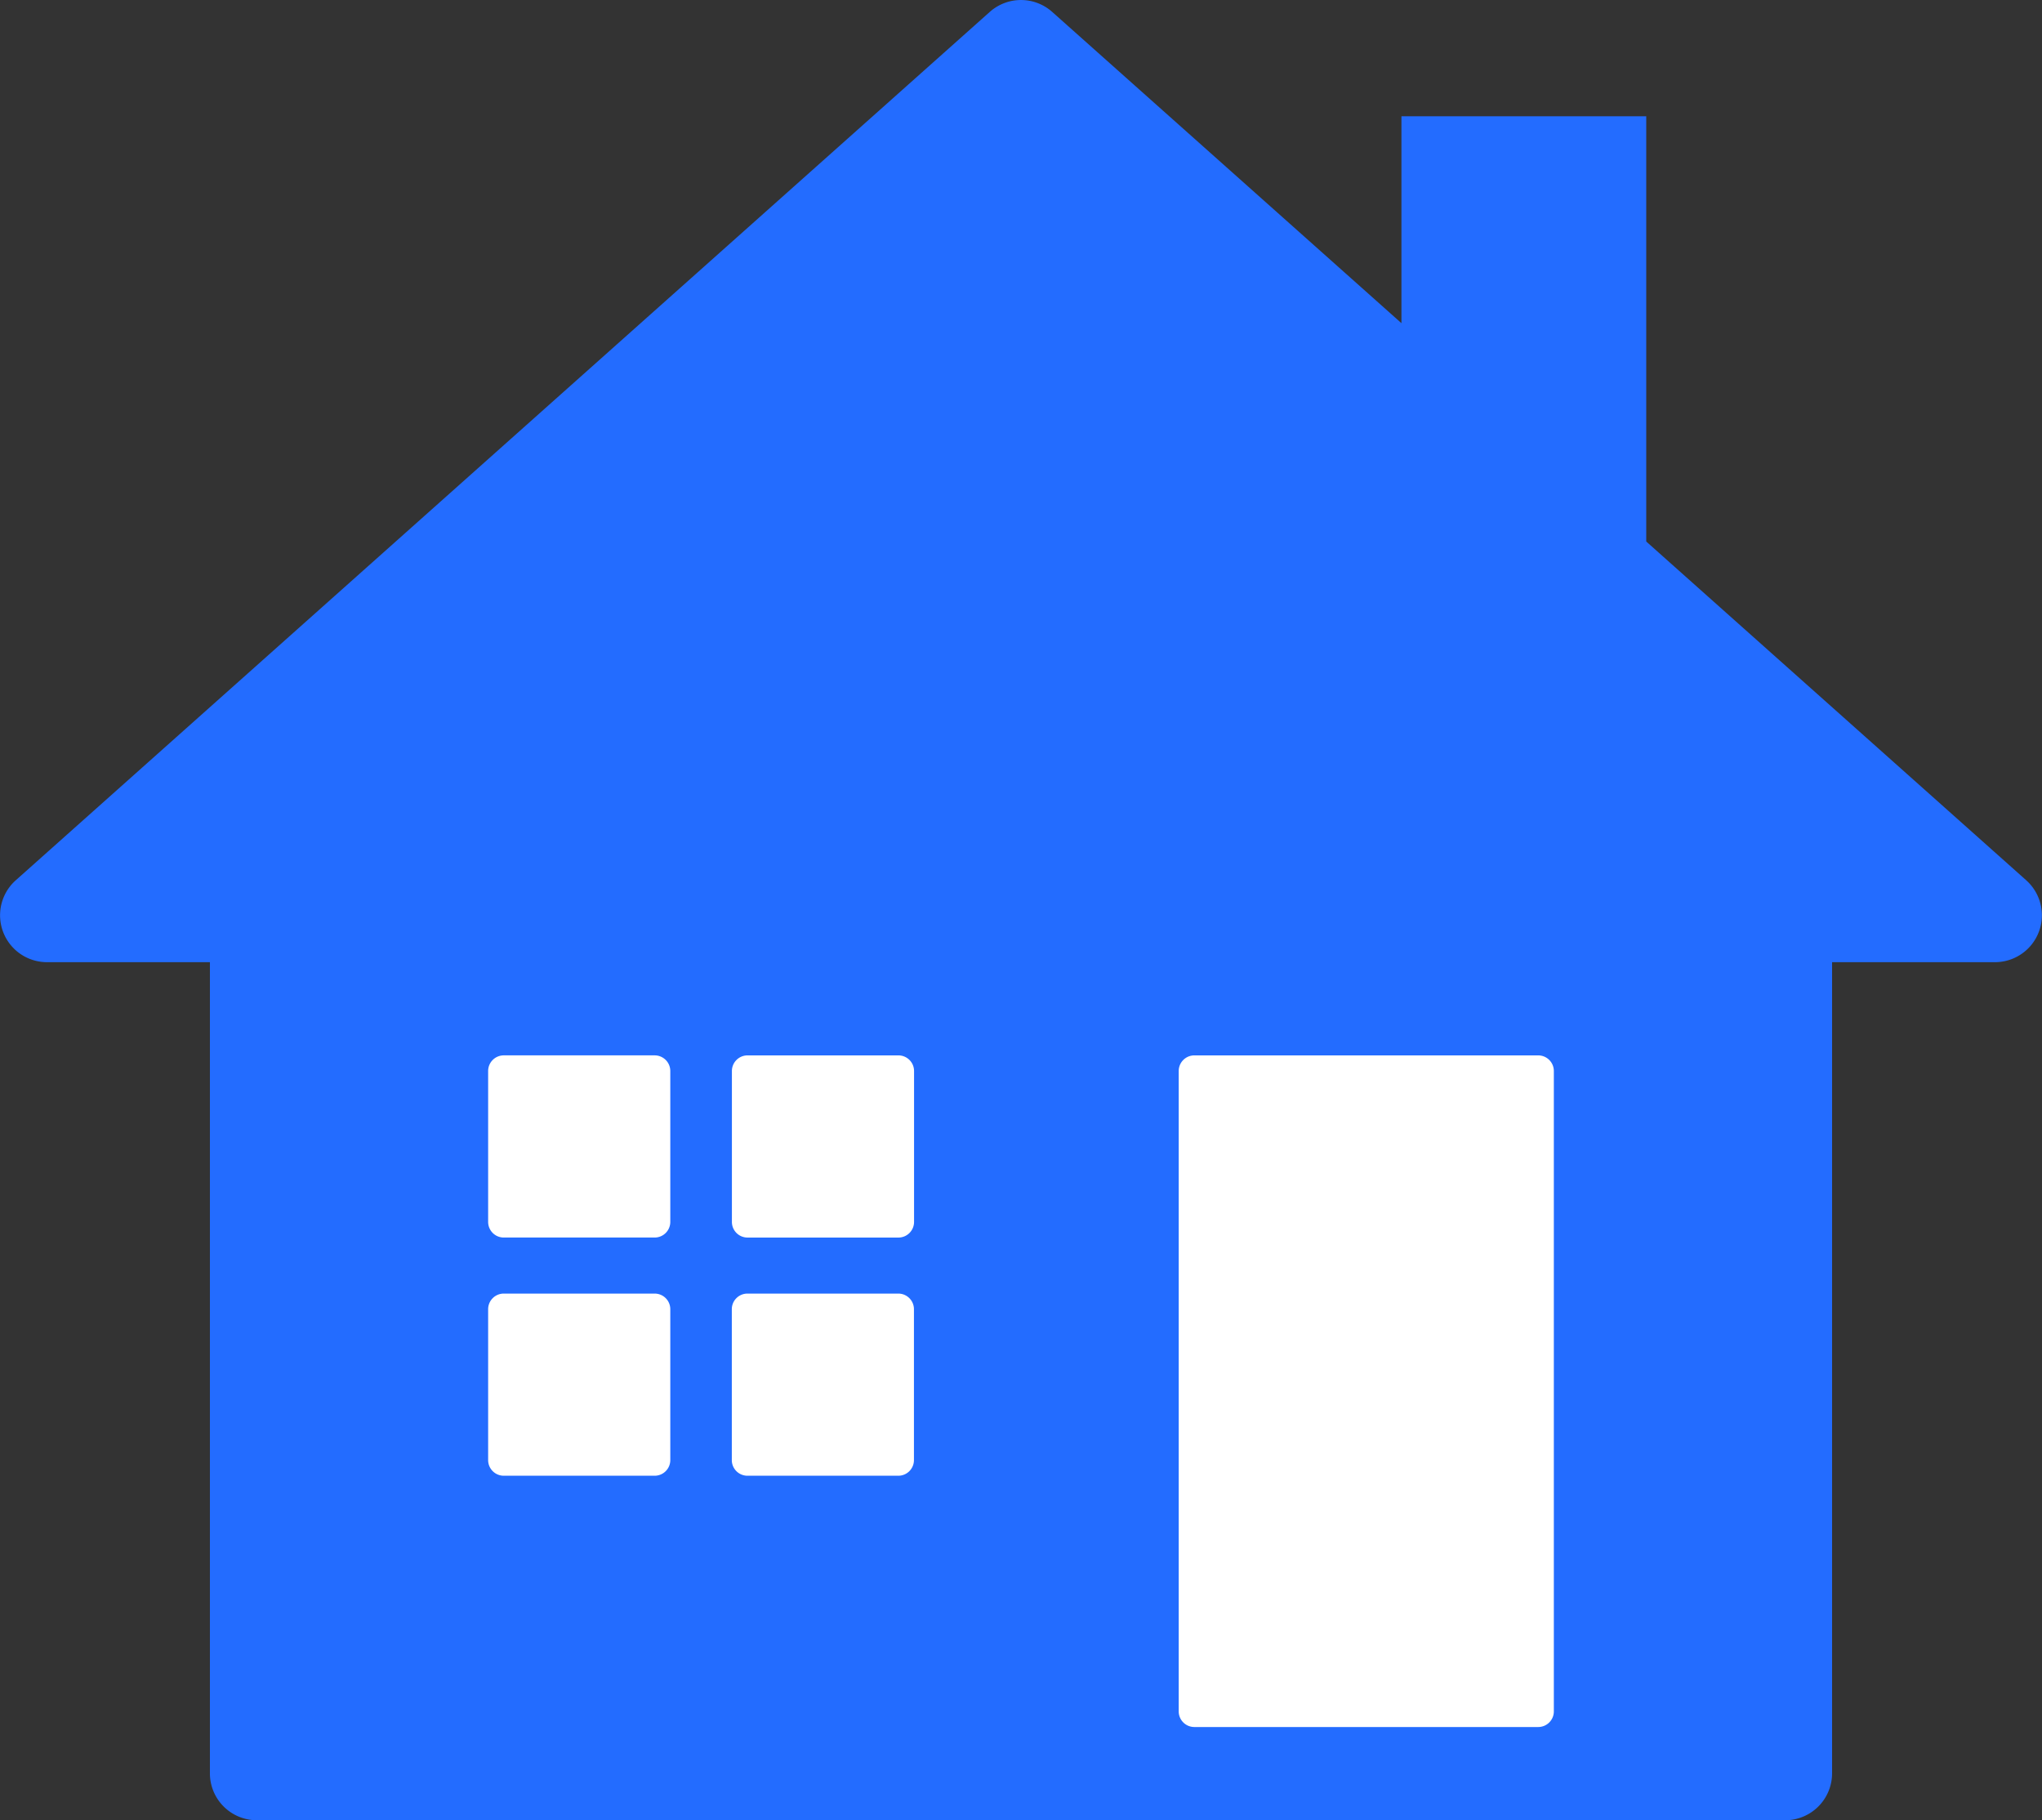 <svg xmlns="http://www.w3.org/2000/svg" xmlns:xlink="http://www.w3.org/1999/xlink" width="112.194" height="100" viewBox="0 0 112.194 100"><rect x="0" y="0" width="112.194" height="100" fill="#333333" stroke="none"/><defs><clipPath id="a"><rect width="112.194" height="100" fill="#23adff"/></clipPath></defs><g clip-path="url(#a)"><path d="M111.327,48.36,90.45,29.75V6.388H77V17.755L57.811.654a2.577,2.577,0,0,0-3.429,0L.867,48.36a2.576,2.576,0,0,0,1.715,4.5h8.951V97.424A2.577,2.577,0,0,0,14.11,100H98.084a2.576,2.576,0,0,0,2.576-2.576V52.86h8.951a2.577,2.577,0,0,0,1.715-4.5" transform="translate(0 0)" fill="#236cff"/><path d="M178.048,160.263v35.18a.859.859,0,0,0,.859.859H197.8a.859.859,0,0,0,.859-.859v-35.18a.859.859,0,0,0-.859-.859H178.907a.859.859,0,0,0-.859.859" transform="translate(-113.286 -101.423)" fill="#fff"/><path d="M74.593,169.412h8.29a.859.859,0,0,0,.859-.859v-8.29a.859.859,0,0,0-.859-.859h-8.29a.859.859,0,0,0-.859.859v8.29a.859.859,0,0,0,.859.859" transform="translate(-46.914 -101.424)" fill="#fff"/><path d="M110.557,160.263v8.29a.859.859,0,0,0,.859.859h8.29a.859.859,0,0,0,.859-.859v-8.29a.859.859,0,0,0-.859-.859h-8.29a.859.859,0,0,0-.859.859" transform="translate(-70.344 -101.423)" fill="#fff"/><path d="M74.593,205.388h8.29a.859.859,0,0,0,.859-.859V196.24a.859.859,0,0,0-.859-.859h-8.29a.859.859,0,0,0-.859.859v8.289a.859.859,0,0,0,.859.859" transform="translate(-46.914 -124.314)" fill="#fff"/><path d="M111.416,205.388H119.7a.859.859,0,0,0,.859-.859V196.24a.859.859,0,0,0-.859-.859h-8.289a.859.859,0,0,0-.859.859v8.289a.859.859,0,0,0,.859.859" transform="translate(-70.344 -124.314)" fill="#fff"/></g></svg>